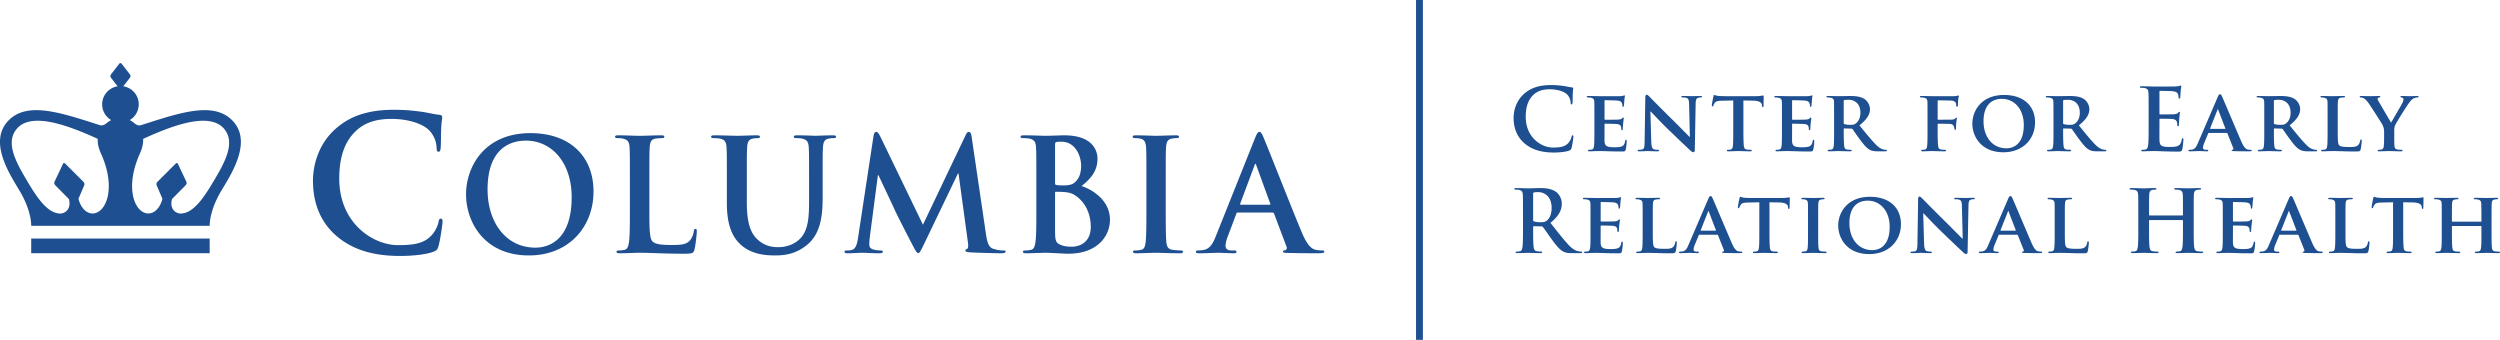 <svg xmlns="http://www.w3.org/2000/svg" id="Layer_1" version="1.1" viewBox="0 0 435.859 59.256" preserveAspectRatio="xMinYMax meet"><defs><style>.st0{fill:#1d4f91}</style></defs><path id="Columbia_Trademark" class="st0" d="M76.865 38.123c-.26 0-.326.13-.423.652-.13.583-.552 1.527-1.104 2.142-1.302 1.497-3.057 1.823-5.95 1.823-4.355 0-10.24-3.836-10.24-11.572 0-3.153.619-6.24 2.993-8.418 1.429-1.301 3.284-2.018 6.11-2.018 2.99 0 5.525.879 6.599 2.018a4.62 4.62 0 011.267 2.988c0 .456.066.717.325.717.293 0 .357-.261.39-.747.065-.65.033-2.439.099-3.512.063-1.138.162-1.529.162-1.787 0-.194-.131-.357-.488-.392-.976-.097-2.015-.39-3.251-.552-1.496-.194-2.699-.322-4.714-.322-4.843 0-7.931 1.299-10.27 3.442-3.122 2.86-3.807 6.696-3.807 8.908 0 3.153.849 6.794 4.034 9.588 2.959 2.569 6.698 3.542 11.15 3.542 2.08 0 4.55-.225 5.849-.748.553-.225.686-.387.846-.94.326-1.106.717-3.935.717-4.325 0-.258-.066-.487-.294-.487zM92.486 23.21c-8.16 0-11.233 6.011-11.233 10.663 0 4.812 3.154 10.66 10.96 10.66 6.908 0 11.26-4.923 11.26-11.15S99.257 23.21 92.486 23.21zm.87 19.965c-5.222 0-8.35-4.49-8.35-10.143 0-6.774 3.562-8.514 6.691-8.514 4.46 0 7.97 3.78 7.97 9.872 0 7.859-4.408 8.785-6.312 8.785zm51.835-19.582c-1.061 0-2.776.08-3.1.08-.028 0-1.741-.08-3.128-.08-.381 0-.57.054-.57.246 0 .188.162.244.46.244.3 0 .762.026.98.079.898.19 1.115.628 1.17 1.553.053.87.053 1.631.053 5.765v3.4c0 2.801-.081 5.25-1.578 6.743-1.086 1.087-2.555 1.47-3.751 1.47-.925 0-2.176-.11-3.4-1.118-1.331-1.085-2.122-2.745-2.122-6.688V31.48c0-4.134 0-4.896.054-5.765.056-.953.273-1.417 1.008-1.553.326-.053.49-.08.789-.08.27 0 .433-.055.433-.243 0-.192-.19-.246-.598-.246-.978 0-2.69.08-3.344.08-.818 0-2.53-.08-3.971-.08-.408 0-.598.054-.598.246 0 .188.164.244.46.244.382 0 .847.026 1.063.079.897.19 1.115.628 1.168 1.553.055.87.055 1.631.055 5.765v3.97c0 3.943 1.035 5.957 2.422 7.207 1.984 1.797 4.594 1.877 6.037 1.877 1.767 0 3.726-.3 5.657-1.957 2.284-1.96 2.584-5.167 2.584-8.187v-2.91c0-4.134 0-4.896.054-5.765.055-.953.27-1.417 1.006-1.553.327-.053.49-.08.789-.08.326 0 .49-.055.49-.243 0-.192-.192-.246-.572-.246zm60.633 20.073c-.408 0-1.005-.058-1.387-.11-.815-.11-1.005-.598-1.088-1.335-.11-1.168-.11-3.317-.11-5.955V31.48c0-4.134 0-4.896.054-5.765.056-.953.273-1.417 1.008-1.553.326-.053.542-.08.816-.08.272 0 .434-.055.434-.273 0-.162-.216-.216-.57-.216-1.034 0-2.64.08-3.318.08-.792 0-2.502-.08-3.538-.08-.433 0-.652.054-.652.216 0 .218.165.274.436.274.327 0 .68.026.98.109.598.137.869.598.925 1.523.054.87.054 1.631.054 5.765v4.786c0 2.638 0 4.787-.137 5.93-.081.788-.244 1.25-.788 1.36-.245.052-.573.11-.978.11-.327 0-.435.079-.435.215 0 .189.188.274.544.274 1.087 0 2.797-.085 3.425-.085.734 0 2.448.085 4.245.085.297 0 .516-.085.516-.274 0-.136-.137-.215-.436-.215zm-84.56-3.756c-.217 0-.27.165-.299.408-.054.518-.38 1.278-.705 1.633-.68.734-1.743.76-3.184.76-2.121 0-2.826-.19-3.29-.6-.572-.487-.572-2.362-.572-5.845V31.48c0-4.134 0-4.896.056-5.767.054-.95.27-1.415 1.005-1.55.326-.052.762-.079 1.06-.079.328 0 .491-.057.491-.245 0-.192-.191-.246-.572-.246-1.06 0-3.046.086-3.698.086-.734 0-2.45-.086-3.726-.086-.41 0-.598.054-.598.246 0 .188.162.245.461.245.353 0 .68.027.898.08.897.188 1.116.626 1.17 1.55.055.87.055 1.632.055 5.766v4.786c0 2.504 0 4.653-.137 5.793-.109.788-.245 1.387-.789 1.496-.245.053-.572.11-.978.11-.327 0-.436.08-.436.216 0 .189.191.274.545.274 1.086 0 2.801-.085 3.427-.085 2.203 0 3.996.165 7.913.165 1.414 0 1.55-.136 1.713-.735.218-.79.408-2.829.408-3.127 0-.328-.026-.463-.218-.463zm67.303-7.479c1.496-1.195 2.775-2.53 2.775-4.757 0-1.443-.871-4.08-5.794-4.08-.925 0-1.985.078-3.318.078-.544 0-2.257-.079-3.697-.079-.409 0-.601.054-.601.246 0 .188.164.244.463.244.38 0 .844.026 1.06.079.898.192 1.117.628 1.17 1.551.056.873.056 1.633.056 5.767v4.788c0 2.502 0 4.651-.137 5.791-.108.79-.245 1.387-.787 1.496a4.56 4.56 0 01-.982.11c-.325 0-.436.08-.436.216 0 .19.194.274.545.274 1.09 0 2.802-.083 3.428-.083.815 0 3.29.163 3.943.163 5.005 0 7.261-3.018 7.261-5.93 0-3.182-2.719-5.111-4.949-5.874zm-4.623-7.207c0-.3.054-.406.245-.462.27-.054.516-.054.895-.054 2.341 0 3.403 2.392 3.403 4.215 0 1.332-.409 2.313-1.116 2.883-.462.408-1.062.518-1.96.518-.623 0-1.032-.03-1.277-.083-.108-.027-.19-.081-.19-.3v-6.717zm2.936 17.787c-.625 0-1.25-.029-1.984-.326-.87-.353-.952-.816-.952-2.61V33.63c0-.136.054-.191.163-.191.408 0 .68 0 1.17.025 1.06.055 1.686.244 2.257.655 2.067 1.44 2.637 3.726 2.637 5.41 0 2.829-2.067 3.482-3.291 3.482zm-11.988.655c-.352 0-.898-.029-1.687-.275-.815-.244-1.087-1.033-1.333-2.747l-2.475-16.805c-.08-.572-.243-.845-.49-.845-.242 0-.407.217-.596.653l-7.4 15.53-7.422-15.338c-.354-.709-.517-.845-.735-.845-.217 0-.382.246-.462.708L149.6 41.435c-.137.923-.354 1.986-1.117 2.148-.405.083-.596.083-.814.083-.273 0-.436.051-.436.188 0 .245.218.3.49.3.87 0 2.176-.085 2.692-.085.49 0 1.714.086 2.856.086.408 0 .652-.056.652-.301 0-.137-.19-.188-.407-.188a5.26 5.26 0 01-1.144-.138c-.462-.107-.815-.353-.815-.871 0-.434.028-.788.083-1.277l1.413-10.823h.108c.952 2.036 2.585 5.465 2.83 6.035.325.762 2.476 4.925 3.126 6.173.436.818.71 1.361.952 1.361.246 0 .381-.245 1.007-1.523l5.93-12.348h.107l1.633 11.968c.109.759.027 1.113-.136 1.168-.19.08-.3.164-.3.3 0 .163.163.244.79.3 1.086.08 4.84.164 5.521.164.38 0 .706-.083.706-.301 0-.163-.19-.188-.435-.188zm55.636 0a5.95 5.95 0 01-1.142-.11c-.57-.135-1.36-.517-2.395-2.965-1.74-4.134-6.091-15.23-6.745-16.726-.269-.625-.433-.871-.677-.871-.272 0-.436.3-.764 1.089l-6.826 17.08c-.542 1.358-1.06 2.283-2.311 2.445-.216.03-.596.058-.843.058-.219 0-.327.051-.327.215 0 .218.165.274.517.274 1.415 0 2.912-.083 3.208-.083.846 0 2.015.083 2.885.083.3 0 .462-.056.462-.274 0-.164-.082-.215-.409-.215h-.407c-.844 0-1.089-.356-1.089-.846 0-.325.137-.978.41-1.658l1.469-3.89c.052-.162.108-.215.243-.215h6.066c.135 0 .217.053.271.188l2.177 5.766c.136.325-.054.572-.247.626-.27.029-.38.08-.38.244 0 .19.325.19.816.218 2.176.056 4.164.056 5.14.056 1.008 0 1.251-.056 1.251-.274 0-.19-.136-.215-.353-.215zm-9.193-7.97h-5.004c-.108 0-.136-.083-.108-.192l2.502-6.691c.027-.106.08-.244.162-.244s.107.138.138.244l2.448 6.72c.025.08 0 .163-.138.163zM5.442 44.144h31.115v-2.561H5.442v2.561zm19.173-22.331c-.373.118-.758.01-1.095-.26a6.797 6.797 0 00-.897-.624 3.18 3.18 0 00-1.13-5.883l1.171-1.51a.471.471 0 000-.544l-1.455-1.877a.255.255 0 00-.211-.108.265.265 0 00-.212.108l-1.451 1.877a.463.463 0 000 .544l1.168 1.511a3.186 3.186 0 00-2.692 3.147c0 1.163.628 2.181 1.565 2.735a6.757 6.757 0 00-.899.624c-.337.27-.721.378-1.095.26-6.627-2.12-12.48-4.16-15.804-.901-3.982 3.908.652 10.223 2.112 12.822 1.022 1.825 1.75 3.948 1.75 5.635h31.119c0-1.687.725-3.81 1.747-5.635 1.46-2.599 6.095-8.914 2.111-12.822-3.325-3.26-9.173-1.218-15.802.901zm-8.357 15.4c-1.203.081-2.197-1.03-2.578-2.555l.985-2.31a.578.578 0 00-.13-.661l-3.127-3.124c-.178-.177-.339-.185-.424 0l-1.48 3.123c-.113.267.01.476.168.653l2.336 2.36c.486 1.855-.771 2.528-1.482 2.528-2.477 0-4.458-3.367-6.481-6.855-1.99-3.43-2.69-5.937-1.19-7.83 2.503-3.16 9.077-.662 14.185 1.666-.047.734.125 1.583.578 2.59 2.698 6.01.878 10.265-1.36 10.414zm21.696-6.841c-2.025 3.488-4.006 6.855-6.483 6.855-.71 0-1.97-.673-1.482-2.528l2.336-2.36c.16-.177.28-.386.168-.653l-1.48-3.123c-.083-.185-.247-.177-.424 0l-3.126 3.124a.58.58 0 00-.133.66l.988 2.31c-.381 1.525-1.374 2.637-2.579 2.555-2.239-.149-4.056-4.405-1.36-10.414.453-1.007.624-1.856.577-2.59 5.109-2.328 11.683-4.827 14.186-1.666 1.5 1.893.8 4.4-1.188 7.83z"/><path id="_x32__Line_Vertical_Bar" class="st0" d="M246.877 0h1.196v59.256h-1.196z"/><path class="st0" d="M265.746 24.957c-1.47-1.29-1.86-2.97-1.86-4.425 0-1.02.315-2.79 1.755-4.11 1.08-.99 2.505-1.59 4.74-1.59.93 0 1.485.06 2.175.15.57.076 1.05.21 1.5.255.165.015.225.09.225.18 0 .12-.046.3-.075.825-.03.495-.016 1.32-.045 1.62-.015.225-.045.345-.18.345-.12 0-.15-.12-.15-.33a2.142 2.142 0 00-.585-1.38c-.495-.525-1.665-.93-3.045-.93-1.305 0-2.16.33-2.82.93-1.095 1.005-1.38 2.43-1.38 3.885 0 3.57 2.715 5.34 4.725 5.34 1.335 0 2.145-.15 2.745-.84.255-.285.45-.72.51-.99.044-.24.075-.3.195-.3.105 0 .135.105.135.225 0 .18-.18 1.485-.33 1.995-.075.255-.135.33-.39.435-.6.24-1.74.345-2.7.345-2.055 0-3.78-.45-5.145-1.635zM277.971 20.427c0-1.935 0-2.295-.015-2.7-.03-.435-.15-.57-.57-.69a2.444 2.444 0 00-.525-.045c-.135 0-.225-.045-.225-.135 0-.09.105-.12.3-.12.69 0 1.53.03 1.905.03.42 0 3.345.015 3.6 0 .24-.015.45-.06.555-.075.075-.015.15-.06.21-.06.075 0 .09.06.09.12 0 .09-.075.24-.105.825-.015.135-.045.69-.075.84-.015.06-.045.21-.15.21-.09 0-.105-.06-.105-.165 0-.09-.015-.315-.09-.465-.105-.225-.21-.405-.87-.465-.225-.03-1.8-.06-2.07-.06-.06 0-.09.045-.09.12v3.15c0 .075.015.135.09.135.3 0 2.01 0 2.31-.03.315-.03.51-.06.63-.195.105-.09.15-.165.21-.165s.105.06.105.135c0 .075-.03.285-.105.93-.03.255-.06.765-.06.855 0 .105-.015.285-.135.285-.09 0-.12-.045-.12-.105-.015-.135-.015-.3-.045-.465-.075-.255-.24-.45-.735-.495-.24-.03-1.74-.06-2.07-.06-.06 0-.075.06-.075.135v1.02c0 .435-.015 1.515 0 1.89.03.87.435 1.065 1.785 1.065.345 0 .9-.015 1.245-.165.33-.15.48-.42.57-.945.03-.135.06-.195.15-.195.105 0 .12.165.12.3 0 .285-.105 1.155-.18 1.41-.09.33-.21.33-.705.33-.99 0-1.785-.015-2.43-.045-.645-.015-1.14-.03-1.53-.03-.15 0-.435.015-.75.015-.315.015-.645.03-.915.03-.165 0-.255-.045-.255-.135 0-.06.045-.135.21-.135.195 0 .345-.015.465-.045.27-.06.345-.3.39-.675.06-.54.06-1.545.06-2.715v-2.25zM287.886 24.642c.03.99.195 1.29.45 1.38.225.075.48.09.69.09.15 0 .225.06.225.135 0 .105-.12.135-.3.135-.855 0-1.47-.045-1.71-.045-.12 0-.75.045-1.425.045-.18 0-.3-.015-.3-.135 0-.075.09-.135.21-.135.18 0 .42-.015.6-.06.345-.09.39-.435.405-1.545l.12-7.56c0-.255.09-.435.225-.435.165 0 .345.196.57.42.165.165 2.145 2.19 4.064 4.065.9.885 2.656 2.685 2.85 2.865h.06l-.135-5.67c-.014-.78-.134-1.005-.45-1.125-.195-.075-.51-.075-.69-.075-.164 0-.21-.06-.21-.135 0-.105.136-.12.33-.12.69 0 1.395.03 1.68.03.15 0 .646-.03 1.29-.03.18 0 .3.015.3.12 0 .075-.074.135-.225.135-.134 0-.24 0-.404.045-.36.105-.465.33-.48 1.05l-.15 8.04c0 .285-.105.405-.21.405-.225 0-.406-.135-.54-.27-.826-.765-2.475-2.34-3.855-3.675-1.44-1.38-2.835-2.925-3.09-3.15h-.045l.15 5.205zM302.18 17.517l-1.965.045c-.764.015-1.08.105-1.275.39-.134.18-.194.345-.224.435-.03.105-.06.165-.15.165s-.12-.075-.12-.21c0-.21.255-1.44.285-1.545.03-.165.075-.24.15-.24.105 0 .24.105.57.15.39.045.884.06 1.32.06h5.355c.42 0 .704-.03.9-.06.21-.03.314-.06.36-.06.09 0 .104.075.104.27 0 .27-.03 1.215-.03 1.545-.015.135-.045.21-.12.21-.105 0-.135-.06-.15-.255l-.015-.135c-.03-.33-.375-.72-1.56-.735l-1.665-.03v5.16c0 1.17.015 2.175.075 2.73.045.36.12.6.51.66.18.03.48.045.675.045.15 0 .21.075.21.135 0 .09-.105.135-.254.135-.87 0-1.755-.045-2.13-.045-.3 0-1.2.045-1.725.045-.165 0-.255-.045-.255-.135 0-.06.045-.135.21-.135.194 0 .36-.015.465-.045.27-.06.345-.3.39-.675.06-.54.06-1.545.06-2.715v-5.16zM310.67 20.427c0-1.935 0-2.295-.014-2.7-.03-.435-.15-.57-.57-.69a2.444 2.444 0 00-.525-.045c-.135 0-.225-.045-.225-.135 0-.09.105-.12.3-.12.69 0 1.53.03 1.905.03.42 0 3.344.015 3.6 0 .24-.015.45-.06.554-.075.076-.015.15-.06.21-.06.076 0 .09.06.09.12 0 .09-.075.24-.104.825-.015.135-.046.69-.076.84-.015.06-.044.21-.15.21-.09 0-.104-.06-.104-.165 0-.09-.016-.315-.09-.465-.106-.225-.21-.405-.87-.465-.225-.03-1.8-.06-2.07-.06-.06 0-.09.045-.09.12v3.15c0 .075.015.135.09.135.3 0 2.01 0 2.31-.03.314-.03.51-.06.63-.195.105-.09.15-.165.21-.165s.105.06.105.135c0 .075-.03.285-.105.93-.03.255-.06.765-.06.855 0 .105-.015.285-.136.285-.09 0-.12-.045-.12-.105-.014-.135-.014-.3-.045-.465-.074-.255-.24-.45-.735-.495-.24-.03-1.74-.06-2.07-.06-.06 0-.075.06-.075.135v1.02c0 .435-.014 1.515 0 1.89.03.87.436 1.065 1.786 1.065.344 0 .9-.015 1.244-.165.33-.15.48-.42.57-.945.03-.135.06-.195.15-.195.105 0 .12.165.12.3 0 .285-.104 1.155-.18 1.41-.09.33-.21.33-.705.33-.99 0-1.784-.015-2.43-.045-.644-.015-1.14-.03-1.53-.03-.15 0-.434.015-.75.015-.314.015-.644.03-.914.03-.165 0-.255-.045-.255-.135 0-.06.045-.135.21-.135.195 0 .345-.015.465-.045.27-.06.344-.3.39-.675.06-.54.06-1.545.06-2.715v-2.25zM319.76 20.427c0-1.935 0-2.295-.014-2.7-.03-.435-.15-.57-.57-.69a2.444 2.444 0 00-.526-.045c-.134 0-.224-.045-.224-.135 0-.09.105-.12.3-.12.69 0 1.53.03 1.8.03.45 0 1.65-.03 2.055-.03.84 0 1.8.075 2.504.54.375.255.93.9.93 1.755 0 .945-.54 1.785-1.83 2.82 1.17 1.44 2.1 2.595 2.895 3.39.735.735 1.2.795 1.41.84.135.03.21.03.315.03s.165.075.165.135c0 .105-.09.135-.255.135h-1.26c-.735 0-1.095-.075-1.44-.255-.57-.285-1.065-.885-1.8-1.875-.525-.69-1.08-1.545-1.245-1.74-.074-.075-.15-.09-.24-.09l-1.185-.03c-.06 0-.105.03-.105.105v.18c0 1.185.016 2.175.076 2.715.045.375.105.615.51.675.194.03.48.045.644.045.105 0 .165.075.165.135 0 .09-.104.135-.27.135-.765 0-1.86-.045-2.055-.045-.255 0-1.094.045-1.62.045-.164 0-.254-.045-.254-.135 0-.06.045-.135.21-.135.195 0 .344-.015.465-.045.27-.06.344-.3.39-.675.06-.54.06-1.545.06-2.715v-2.25zm1.68.99c0 .135.03.18.12.225.285.09.675.12 1.005.12.525 0 .706-.045.93-.21.405-.285.855-.84.855-1.89 0-1.8-1.23-2.265-2.01-2.265-.33 0-.645.015-.78.045-.09.03-.12.075-.12.18v3.795zM337.82 22.722c0 1.23.015 2.13.075 2.67.045.375.135.615.525.675.18.03.465.045.645.045.165 0 .225.075.225.135 0 .09-.09.135-.285.135-.84 0-1.77-.045-2.115-.045-.345 0-1.185.045-1.68.045-.18 0-.27-.03-.27-.135 0-.06.045-.135.195-.135.195 0 .345-.015.465-.045.27-.06.345-.3.39-.675.06-.54.06-1.485.06-2.715v-2.25c0-1.935 0-2.295-.015-2.7-.03-.435-.15-.585-.57-.69a2.444 2.444 0 00-.525-.045c-.12 0-.225-.045-.225-.135 0-.09.105-.12.315-.12.675 0 1.515.03 1.89.03.51 0 3.435.015 3.75 0 .24-.015.405-.03.54-.06.075-.015.135-.075.21-.075.045 0 .09.06.09.12 0 .09-.06.24-.105.57-.015.135-.045.885-.06 1.035-.015.105-.045.255-.135.255-.09 0-.165-.06-.165-.21 0-.105.015-.3-.075-.48s-.345-.375-.84-.39l-2.19-.045c-.075 0-.12.03-.12.18v3.09c0 .075.015.12.09.12l1.845-.015c.225 0 .405 0 .6-.015.24-.015.435-.06.555-.225.075-.075.105-.135.18-.135.045 0 .075.045.075.12s-.06.42-.105.825c-.03.255-.045.84-.045.93 0 .105-.015.285-.15.285-.075 0-.12-.09-.12-.18s-.03-.24-.09-.39c-.06-.18-.225-.435-.63-.465-.33-.03-1.89-.045-2.115-.045-.06 0-.09.015-.09.105v1.05zM343.865 21.552c0-2.175 1.53-4.995 5.535-4.995 3.33 0 5.4 1.845 5.4 4.77s-2.13 5.22-5.535 5.22c-3.84 0-5.4-2.73-5.4-4.995zm8.97.24c0-2.82-1.695-4.56-3.825-4.56-1.47 0-3.195.78-3.195 3.93 0 2.625 1.5 4.695 3.99 4.695.93 0 3.03-.435 3.03-4.065zM358.01 20.427c0-1.935 0-2.295-.015-2.7-.03-.435-.15-.57-.57-.69a2.444 2.444 0 00-.525-.045c-.135 0-.225-.045-.225-.135 0-.09.105-.12.3-.12.69 0 1.53.03 1.8.03.45 0 1.65-.03 2.055-.03.84 0 1.8.075 2.505.54.375.255.93.9.93 1.755 0 .945-.54 1.785-1.83 2.82 1.17 1.44 2.1 2.595 2.895 3.39.734.735 1.2.795 1.41.84.135.03.21.03.315.03s.165.075.165.135c0 .105-.09.135-.255.135h-1.26c-.735 0-1.095-.075-1.44-.255-.57-.285-1.065-.885-1.8-1.875-.525-.69-1.08-1.545-1.245-1.74-.075-.075-.15-.09-.24-.09l-1.185-.03c-.06 0-.105.03-.105.105v.18c0 1.185.015 2.175.075 2.715.045.375.105.615.51.675.195.03.48.045.645.045.105 0 .165.075.165.135 0 .09-.105.135-.27.135-.765 0-1.86-.045-2.055-.045-.255 0-1.095.045-1.62.045-.165 0-.255-.045-.255-.135 0-.06.045-.135.21-.135.195 0 .345-.015.465-.045.27-.06.345-.3.39-.675.06-.54.06-1.545.06-2.715v-2.25zm1.68.99c0 .135.03.18.12.225.285.09.675.12 1.005.12.525 0 .705-.045.93-.21.405-.285.855-.84.855-1.89 0-1.8-1.23-2.265-2.01-2.265-.33 0-.645.015-.78.045-.09.03-.12.075-.12.18v3.795zM374.6 19.392c0-2.28 0-2.7-.03-3.18-.03-.51-.15-.75-.645-.855a3.066 3.066 0 00-.586-.045c-.164 0-.254-.03-.254-.135s.104-.135.33-.135c.405 0 .84.016 1.214.016.39.014.736.03.946.03.48 0 3.465 0 3.75-.016.284-.03.524-.06.644-.09.075-.015.165-.06.24-.06.075 0 .09.06.09.136 0 .105-.075.284-.12.974-.014.15-.045.81-.074.99-.016.075-.046.165-.15.165s-.136-.075-.136-.21c0-.105-.015-.36-.09-.54-.104-.27-.255-.45-1.004-.54-.256-.03-1.83-.06-2.13-.06-.075 0-.106.045-.106.15v3.795c0 .105.015.165.105.165.33 0 2.055 0 2.4-.03.36-.03.586-.075.72-.225.105-.12.165-.195.24-.195.06 0 .105.03.105.12s-.06.33-.12 1.095c-.015.3-.06.9-.06 1.005 0 .12 0 .285-.135.285-.105 0-.135-.06-.135-.135-.015-.15-.015-.345-.06-.54-.075-.3-.285-.525-.84-.585-.285-.03-1.77-.045-2.13-.045-.075 0-.09.06-.09.15v1.185c0 .51-.014 1.89 0 2.325.03 1.035.27 1.26 1.8 1.26.39 0 1.02 0 1.41-.18.39-.18.57-.495.676-1.11.03-.165.06-.225.165-.225.12 0 .12.12.12.27 0 .345-.12 1.365-.196 1.665-.105.39-.24.39-.81.39-1.125 0-1.95-.03-2.594-.045a33.32 33.32 0 00-1.56-.045c-.165 0-.496 0-.855.015-.346 0-.735.03-1.036.03-.194 0-.3-.045-.3-.15 0-.075.06-.12.24-.12.225 0 .406-.03.54-.06.3-.06.375-.39.435-.825.076-.63.076-1.815.076-3.195v-2.64zM385.1 23.172c-.076 0-.09.015-.12.09l-.706 1.71c-.134.315-.194.63-.194.78 0 .225.12.36.525.36h.194c.165 0 .196.06.196.135 0 .105-.076.135-.21.135-.435 0-1.05-.045-1.47-.045-.135 0-.84.045-1.53.045-.165 0-.24-.03-.24-.135 0-.075.045-.135.15-.135.12 0 .27-.015.39-.015.6-.09.825-.48 1.095-1.125l3.45-8.025c.15-.36.254-.51.39-.51.194 0 .254.12.39.405.315.705 2.52 5.925 3.36 7.86.51 1.155.884 1.32 1.124 1.365.195.03.345.045.495.045.12 0 .18.045.18.135 0 .105-.075.135-.57.135-.465 0-1.425 0-2.535-.03-.24-.015-.39-.015-.39-.105 0-.075.03-.12.165-.135.09-.015.18-.135.12-.285l-1.02-2.565c-.03-.075-.075-.09-.134-.09H385.1zm2.82-.705c.06 0 .075-.03.06-.075l-1.246-3.24c-.015-.045-.03-.12-.06-.12-.045 0-.06.075-.074.12l-1.275 3.225c-.03.06 0 .09.045.09h2.55zM394.76 20.427c0-1.935 0-2.295-.016-2.7-.03-.435-.15-.57-.57-.69a2.444 2.444 0 00-.525-.045c-.135 0-.225-.045-.225-.135 0-.09.105-.12.3-.12.69 0 1.53.03 1.8.03.45 0 1.65-.03 2.055-.03.84 0 1.8.075 2.505.54.375.255.93.9.93 1.755 0 .945-.54 1.785-1.83 2.82 1.17 1.44 2.1 2.595 2.895 3.39.735.735 1.2.795 1.41.84.135.03.21.03.315.03s.165.075.165.135c0 .105-.09.135-.255.135h-1.26c-.735 0-1.095-.075-1.44-.255-.57-.285-1.065-.885-1.8-1.875-.525-.69-1.08-1.545-1.245-1.74-.075-.075-.15-.09-.24-.09l-1.185-.03c-.06 0-.105.03-.105.105v.18c0 1.185.015 2.175.075 2.715.045.375.105.615.51.675.195.03.48.045.645.045.105 0 .165.075.165.135 0 .09-.105.135-.27.135-.765 0-1.86-.045-2.055-.045-.255 0-1.095.045-1.62.045-.165 0-.255-.045-.255-.135 0-.06.045-.135.21-.135.195 0 .345-.015.465-.045.27-.06.345-.3.39-.675.06-.54.06-1.545.06-2.715v-2.25zm1.679.99c0 .135.03.18.12.225.285.09.675.12 1.005.12.525 0 .705-.045.93-.21.405-.285.855-.84.855-1.89 0-1.8-1.23-2.265-2.01-2.265-.33 0-.645.015-.78.045-.09.03-.12.075-.12.18v3.795zM407.569 22.677c0 1.635 0 2.445.285 2.685.225.195.735.27 1.755.27.705 0 1.215-.015 1.545-.36.165-.165.3-.525.33-.765.015-.12.045-.195.15-.195.09 0 .12.135.12.285 0 .15-.09 1.095-.195 1.47-.09.285-.15.345-.84.345-.945 0-1.71-.015-2.37-.045-.66-.015-1.215-.03-1.755-.03-.15 0-.435.015-.75.015-.315.015-.645.03-.915.03-.165 0-.255-.045-.255-.135 0-.06.045-.135.21-.135.195 0 .345-.015.465-.045.27-.06.345-.3.39-.675.06-.54.06-1.545.06-2.715v-2.25c0-1.935 0-2.295-.015-2.7-.03-.435-.15-.57-.57-.69a1.767 1.767 0 00-.435-.045c-.15 0-.225-.045-.225-.135 0-.09.09-.12.285-.12.615 0 1.455.03 1.815.03.315 0 1.395-.03 1.905-.03.195 0 .285.03.285.12s-.075.135-.24.135c-.15 0-.36.015-.51.045-.36.06-.465.24-.495.69-.03.405-.03.765-.03 2.7v2.25zM415.654 23.067c0-.69-.12-.96-.3-1.335-.09-.195-1.89-3-2.355-3.675-.33-.465-.6-.765-.855-.9-.165-.09-.39-.165-.555-.165-.105 0-.195-.045-.195-.135 0-.09.09-.12.255-.12.225 0 1.215.03 1.65.03.285 0 .9-.03 1.5-.03.12 0 .195.03.195.12 0 .105-.09.105-.3.165-.105.03-.18.09-.18.195s.06.255.165.435c.24.39 1.965 3.375 2.19 3.735.165-.3 1.77-3.03 1.965-3.42.135-.285.195-.51.195-.675 0-.12-.06-.24-.285-.285-.12-.03-.24-.045-.24-.15 0-.09.075-.12.225-.12.435 0 .9.03 1.29.03.285 0 1.154-.03 1.41-.03.15 0 .24.03.24.105 0 .09-.105.15-.255.15-.136 0-.375.06-.57.15-.285.135-.405.255-.69.6-.435.51-2.325 3.54-2.566 4.08-.194.465-.164.855-.164 1.275v1.02c0 .21 0 .735.03 1.275.03.375.15.615.54.675.195.03.48.045.66.045.15 0 .224.075.224.135 0 .09-.105.135-.284.135-.825 0-1.71-.045-2.07-.045-.33 0-1.215.045-1.71.045-.18 0-.285-.03-.285-.135 0-.06.06-.135.21-.135.18 0 .345-.015.465-.045.27-.06.375-.3.405-.675.045-.54.045-1.065.045-1.275v-1.05zM265.521 37.142c0-2.28 0-2.7-.03-3.18-.03-.51-.15-.75-.645-.855a3.064 3.064 0 00-.585-.045c-.165 0-.255-.03-.255-.135 0-.105.105-.135.33-.135.795 0 1.74.045 2.055.045.51 0 1.65-.045 2.115-.045.945 0 1.95.09 2.76.645.42.285 1.02 1.05 1.02 2.055 0 1.11-.465 2.13-1.98 3.36 1.335 1.68 2.37 3.015 3.255 3.944.84.87 1.455.976 1.68 1.02.165.03.3.046.42.046s.18.045.18.12c0 .12-.106.15-.285.15h-1.426c-.84 0-1.214-.075-1.604-.286-.645-.345-1.215-1.05-2.055-2.204-.6-.825-1.29-1.846-1.485-2.07-.075-.09-.165-.105-.27-.105l-1.305-.03c-.075 0-.12.03-.12.12v.21c0 1.395 0 2.58.075 3.21.045.435.135.765.585.824.225.03.555.06.735.06.12 0 .18.046.18.12 0 .105-.105.15-.3.15-.87 0-1.98-.045-2.205-.045-.285 0-1.23.045-1.83.045-.195 0-.3-.045-.3-.15 0-.074.06-.12.24-.12.225 0 .405-.03.54-.06.3-.06.375-.39.435-.824.075-.63.075-1.815.075-3.195v-2.64zm1.77 1.185c0 .165.03.225.135.27.315.105.765.15 1.14.15.6 0 .795-.06 1.065-.255.45-.33.885-1.02.885-2.25 0-2.13-1.41-2.744-2.295-2.744-.375 0-.645.014-.795.06-.105.03-.135.089-.135.21v4.559zM277.295 38.177c0-1.935 0-2.295-.014-2.7-.03-.435-.15-.57-.57-.69a2.476 2.476 0 00-.525-.045c-.135 0-.225-.045-.225-.135s.105-.12.3-.12c.69 0 1.53.03 1.905.03.42 0 3.344.015 3.6 0 .24-.015.45-.06.554-.075.076-.015.15-.06.21-.06.076 0 .09.06.09.12 0 .09-.075.24-.104.825-.015.135-.046.69-.076.84-.015.06-.044.21-.15.21-.09 0-.104-.06-.104-.165 0-.09-.016-.315-.09-.465-.106-.225-.21-.405-.87-.465-.225-.03-1.8-.06-2.07-.06-.06 0-.09.045-.09.12v3.15c0 .075.015.134.09.134.3 0 2.01 0 2.31-.029.314-.03.51-.06.63-.195.105-.09.15-.165.21-.165s.105.06.105.135c0 .075-.03.285-.105.93-.03.255-.06.765-.06.855 0 .105-.015.285-.136.285-.09 0-.12-.045-.12-.106-.014-.134-.014-.3-.045-.464-.074-.255-.24-.45-.735-.496-.24-.029-1.74-.06-2.07-.06-.06 0-.075.06-.075.136v1.02c0 .435-.014 1.515 0 1.89.03.87.436 1.064 1.786 1.064.344 0 .9-.014 1.244-.165.33-.15.48-.42.57-.944.03-.135.06-.195.15-.195.105 0 .12.165.12.3 0 .285-.104 1.155-.18 1.41-.09.33-.21.33-.705.33-.99 0-1.784-.015-2.43-.045-.644-.015-1.14-.03-1.53-.03-.15 0-.434.015-.75.015-.314.015-.644.03-.914.03-.165 0-.255-.046-.255-.135 0-.06.045-.135.21-.135.195 0 .345-.016.465-.045.27-.06.344-.3.39-.675.06-.54.06-1.545.06-2.715v-2.25zM288.156 40.427c0 1.635 0 2.445.285 2.685.225.195.735.27 1.755.27.705 0 1.215-.015 1.545-.36.165-.165.3-.525.33-.766.015-.119.045-.194.15-.194.09 0 .12.135.12.285 0 .15-.09 1.095-.195 1.47-.09.285-.15.345-.84.345-.945 0-1.71-.015-2.37-.045-.66-.015-1.215-.03-1.755-.03-.15 0-.435.015-.75.015-.315.015-.645.03-.915.03-.165 0-.255-.046-.255-.135 0-.06.045-.135.21-.135.195 0 .345-.016.465-.045.27-.06.345-.3.39-.675.06-.54.06-1.545.06-2.715v-2.25c0-1.935 0-2.295-.015-2.7-.03-.435-.15-.57-.57-.69a1.791 1.791 0 00-.435-.045c-.15 0-.225-.045-.225-.135s.09-.12.285-.12c.615 0 1.455.03 1.815.03.315 0 1.395-.03 1.905-.03.195 0 .285.03.285.12s-.075.135-.24.135c-.15 0-.36.015-.51.045-.36.06-.465.24-.495.69-.03.405-.03.765-.03 2.7v2.25zM296.286 40.921c-.076 0-.09.016-.12.091l-.706 1.71c-.134.315-.194.63-.194.78 0 .225.12.36.525.36h.194c.165 0 .196.06.196.135 0 .105-.075.134-.21.134-.435 0-1.05-.045-1.47-.045-.135 0-.84.045-1.53.045-.165 0-.24-.029-.24-.134 0-.076.045-.135.15-.135.12 0 .27-.016.39-.016.6-.09.825-.48 1.095-1.124l3.45-8.025c.15-.36.254-.51.39-.51.194 0 .254.12.39.405.315.705 2.52 5.925 3.36 7.86.51 1.155.884 1.32 1.124 1.365.195.03.345.045.495.045.12 0 .18.045.18.135 0 .105-.075.134-.57.134-.465 0-1.425 0-2.535-.029-.24-.016-.39-.016-.39-.105 0-.076.03-.12.165-.135.09-.016.18-.135.12-.285l-1.02-2.565c-.03-.075-.075-.09-.134-.09h-3.105zm2.82-.704c.06 0 .075-.03.06-.075l-1.246-3.24c-.015-.045-.03-.12-.06-.12-.045 0-.06.075-.074.12l-1.275 3.224c-.03.061 0 .091.045.091h2.55zM306.726 35.267l-1.966.045c-.764.015-1.08.105-1.275.39a1.5 1.5 0 00-.224.435c-.03.105-.06.165-.15.165s-.12-.075-.12-.21c0-.21.255-1.44.284-1.545.03-.165.076-.24.15-.24.106 0 .24.105.57.15.39.045.885.06 1.32.06h5.355c.42 0 .705-.03.9-.06.21-.03.315-.06.36-.06.09 0 .105.075.105.27 0 .27-.03 1.215-.03 1.545-.015.135-.045.21-.12.21-.105 0-.135-.06-.15-.256l-.015-.134c-.03-.33-.375-.72-1.56-.735l-1.665-.03v5.16c0 1.17.015 2.175.075 2.73.045.36.12.6.51.66.18.03.48.045.675.045.15 0 .21.075.21.135 0 .09-.105.134-.255.134-.87 0-1.754-.045-2.13-.045-.3 0-1.2.045-1.724.045-.166 0-.255-.045-.255-.134 0-.06.045-.135.21-.135.194 0 .36-.016.464-.045.27-.06.346-.3.39-.675.06-.54.06-1.545.06-2.715v-5.16zM315.215 38.177c0-1.935 0-2.295-.014-2.7-.03-.435-.165-.585-.45-.675a1.687 1.687 0 00-.48-.06c-.135 0-.21-.03-.21-.15 0-.075.105-.105.315-.105.495 0 1.395.03 1.77.03.33 0 1.185-.03 1.694-.03.165 0 .27.03.27.105 0 .12-.074.15-.21.15-.134 0-.24.015-.39.045-.36.06-.465.24-.494.69-.03.405-.03.765-.03 2.7v2.25c0 1.23 0 2.25.06 2.79.044.345.135.54.524.6.18.03.48.045.676.045.15 0 .21.075.21.135 0 .09-.105.134-.255.134-.87 0-1.77-.045-2.13-.045-.3 0-1.2.045-1.725.045-.165 0-.255-.045-.255-.134 0-.06.045-.135.21-.135.195 0 .345-.016.465-.045.27-.06.344-.24.39-.615.06-.526.06-1.545.06-2.775v-2.25zM320.481 39.302c0-2.176 1.53-4.995 5.535-4.995 3.33 0 5.4 1.845 5.4 4.77s-2.13 5.22-5.536 5.22c-3.84 0-5.399-2.73-5.399-4.995zm8.97.24c0-2.82-1.696-4.56-3.825-4.56-1.47 0-3.195.78-3.195 3.93 0 2.625 1.5 4.695 3.99 4.695.93 0 3.03-.436 3.03-4.066zM335.45 42.392c.03.99.195 1.29.45 1.38.225.074.48.09.69.09.15 0 .225.06.225.135 0 .105-.12.134-.3.134-.855 0-1.47-.045-1.71-.045-.12 0-.75.045-1.425.045-.18 0-.3-.014-.3-.134 0-.076.09-.135.21-.135.18 0 .42-.016.6-.06.345-.09.39-.435.405-1.546l.12-7.56c0-.254.09-.434.225-.434.165 0 .345.196.57.42.165.165 2.145 2.19 4.065 4.065.9.885 2.655 2.685 2.85 2.865h.06l-.135-5.67c-.015-.78-.135-1.005-.45-1.125-.195-.075-.51-.075-.69-.075-.165 0-.21-.06-.21-.135 0-.105.135-.12.33-.12.69 0 1.395.03 1.68.03.15 0 .645-.03 1.29-.03.18 0 .3.015.3.12 0 .075-.075.135-.225.135-.135 0-.24 0-.405.045-.36.105-.465.33-.48 1.05l-.15 8.04c0 .285-.105.405-.21.405-.225 0-.405-.135-.54-.27-.825-.765-2.475-2.34-3.855-3.676-1.44-1.38-2.835-2.924-3.09-3.149h-.045l.15 5.205zM348.56 40.921c-.075 0-.09.016-.12.091l-.705 1.71c-.135.315-.195.63-.195.78 0 .225.12.36.525.36h.195c.165 0 .195.06.195.135 0 .105-.075.134-.21.134-.435 0-1.05-.045-1.47-.045-.135 0-.84.045-1.53.045-.165 0-.24-.029-.24-.134 0-.076.045-.135.15-.135.12 0 .27-.016.39-.016.6-.09.825-.48 1.095-1.124l3.45-8.025c.15-.36.255-.51.39-.51.195 0 .255.12.39.405.315.705 2.52 5.925 3.36 7.86.51 1.155.885 1.32 1.125 1.365.195.03.345.045.495.045.12 0 .18.045.18.135 0 .105-.075.134-.57.134-.465 0-1.425 0-2.535-.029-.24-.016-.39-.016-.39-.105 0-.076.03-.12.165-.135.09-.016.18-.135.12-.285l-1.02-2.565c-.03-.075-.075-.09-.135-.09h-3.105zm2.82-.704c.06 0 .075-.03.06-.075l-1.245-3.24c-.015-.045-.03-.12-.06-.12-.045 0-.06.075-.075.12l-1.275 3.224c-.03.061 0 .091.045.091h2.55zM359.99 40.427c0 1.635 0 2.445.285 2.685.225.195.735.27 1.755.27.705 0 1.215-.015 1.545-.36.165-.165.3-.525.33-.766.015-.119.045-.194.15-.194.09 0 .12.135.12.285 0 .15-.09 1.095-.195 1.47-.09.285-.15.345-.84.345-.945 0-1.71-.015-2.37-.045-.66-.015-1.215-.03-1.755-.03-.15 0-.435.015-.75.015-.315.015-.645.03-.915.03-.165 0-.255-.046-.255-.135 0-.06.045-.135.21-.135.195 0 .345-.016.465-.045.27-.06.345-.3.39-.675.06-.54.06-1.545.06-2.715v-2.25c0-1.935 0-2.295-.015-2.7-.03-.435-.15-.57-.57-.69a1.791 1.791 0 00-.435-.045c-.15 0-.225-.045-.225-.135s.09-.12.285-.12c.615 0 1.455.03 1.815.03.315 0 1.395-.03 1.905-.03.195 0 .285.03.285.12s-.075.135-.24.135c-.15 0-.36.015-.51.045-.36.06-.465.24-.495.69-.03.405-.03.765-.03 2.7v2.25zM380.495 37.562c.045 0 .09-.03.09-.105v-.315c0-2.28 0-2.7-.03-3.18-.03-.51-.15-.75-.645-.855a3.064 3.064 0 00-.585-.045c-.165 0-.256-.03-.256-.135 0-.105.105-.135.315-.135.81 0 1.755.045 2.16.045.36 0 1.305-.045 1.89-.045.21 0 .316.03.316.135 0 .105-.09.135-.27.135-.12 0-.256.015-.436.045-.405.075-.524.33-.555.855-.03.48-.03.9-.03 3.18v2.64c0 1.38 0 2.565.075 3.21.046.42.135.75.585.81.21.03.54.06.765.06.165 0 .24.045.24.12 0 .104-.12.15-.3.15-.975 0-1.92-.046-2.34-.046-.345 0-1.29.045-1.875.045-.21 0-.315-.045-.315-.15 0-.074.06-.12.24-.12.225 0 .405-.03.54-.06.3-.06.375-.39.435-.824.076-.63.076-1.815.076-3.195v-1.32c0-.06-.045-.09-.09-.09h-5.73c-.045 0-.09.015-.09.09v1.32c0 1.38 0 2.565.075 3.21.044.42.135.75.585.81.21.03.54.06.765.06.165 0 .24.045.24.12 0 .104-.12.15-.3.15-.976 0-1.92-.046-2.34-.046-.345 0-1.29.045-1.89.045-.195 0-.3-.045-.3-.15 0-.074.06-.12.24-.12.225 0 .405-.03.54-.06.3-.06.375-.39.435-.824.075-.63.075-1.815.075-3.195v-2.64c0-2.28 0-2.7-.03-3.18-.03-.51-.15-.75-.645-.855a3.066 3.066 0 00-.585-.045c-.165 0-.255-.03-.255-.135 0-.105.105-.135.315-.135.81 0 1.755.045 2.16.045.36 0 1.304-.045 1.89-.045.21 0 .315.03.315.135 0 .105-.09.135-.27.135-.12 0-.256.015-.435.045-.405.075-.525.33-.555.855-.03.48-.03.9-.03 3.18v.315c0 .075.045.105.09.105h5.73zM387.53 38.177c0-1.935 0-2.295-.015-2.7-.03-.435-.15-.57-.57-.69a2.476 2.476 0 00-.526-.045c-.134 0-.224-.045-.224-.135s.105-.12.3-.12c.69 0 1.53.03 1.904.03.42 0 3.345.015 3.6 0 .24-.015.45-.06.555-.075.075-.015.15-.06.21-.06.075 0 .09.06.09.12 0 .09-.075.24-.104.825-.016.135-.046.69-.076.84-.015.06-.045.21-.15.21-.09 0-.105-.06-.105-.165 0-.09-.015-.315-.09-.465-.105-.225-.21-.405-.87-.465-.225-.03-1.8-.06-2.07-.06-.06 0-.09.045-.09.12v3.15c0 .075.015.134.09.134.3 0 2.01 0 2.31-.029.315-.03.51-.06.63-.195.106-.09.15-.165.21-.165s.106.06.106.135c0 .075-.03.285-.105.93-.03.255-.06.765-.06.855 0 .105-.016.285-.136.285-.09 0-.12-.045-.12-.106-.014-.134-.014-.3-.045-.464-.074-.255-.24-.45-.735-.496-.24-.029-1.74-.06-2.07-.06-.06 0-.075.06-.075.136v1.02c0 .435-.014 1.515 0 1.89.03.87.435 1.064 1.786 1.064.344 0 .9-.014 1.245-.165.33-.15.48-.42.57-.944.03-.135.06-.195.15-.195.104 0 .12.165.12.3 0 .285-.106 1.155-.18 1.41-.09.33-.21.33-.706.33-.99 0-1.784-.015-2.43-.045-.644-.015-1.14-.03-1.53-.03-.15 0-.434.015-.75.015-.314.015-.644.03-.914.03-.165 0-.255-.046-.255-.135 0-.06.045-.135.21-.135.195 0 .345-.016.465-.045.27-.06.344-.3.39-.675.06-.54.06-1.545.06-2.715v-2.25zM397.49 40.921c-.076 0-.091.016-.12.091l-.706 1.71c-.135.315-.195.63-.195.78 0 .225.12.36.525.36h.195c.165 0 .195.06.195.135 0 .105-.075.134-.21.134-.435 0-1.05-.045-1.47-.045-.135 0-.84.045-1.53.045-.165 0-.24-.029-.24-.134 0-.076.046-.135.15-.135.12 0 .27-.016.39-.016.6-.09.825-.48 1.095-1.124l3.45-8.025c.15-.36.255-.51.39-.51.195 0 .255.12.39.405.315.705 2.52 5.925 3.36 7.86.51 1.155.885 1.32 1.125 1.365.195.03.345.045.495.045.12 0 .18.045.18.135 0 .105-.075.134-.57.134-.465 0-1.425 0-2.535-.029-.24-.016-.39-.016-.39-.105 0-.076.03-.12.165-.135.09-.016.18-.135.12-.285l-1.02-2.565c-.03-.075-.075-.09-.135-.09h-3.105zm2.82-.704c.06 0 .074-.03.06-.075l-1.246-3.24c-.015-.045-.03-.12-.06-.12-.045 0-.06.075-.075.12l-1.275 3.224c-.03.061 0 .091.045.091h2.55zM408.919 40.427c0 1.635 0 2.445.285 2.685.225.195.735.27 1.755.27.705 0 1.215-.015 1.545-.36.165-.165.3-.525.33-.766.015-.119.045-.194.15-.194.09 0 .12.135.12.285 0 .15-.09 1.095-.195 1.47-.09.285-.15.345-.84.345-.945 0-1.71-.015-2.37-.045-.66-.015-1.215-.03-1.755-.03-.15 0-.435.015-.75.015-.315.015-.645.03-.915.03-.165 0-.255-.046-.255-.135 0-.06.045-.135.21-.135.195 0 .345-.016.465-.045.27-.06.345-.3.39-.675.06-.54.06-1.545.06-2.715v-2.25c0-1.935 0-2.295-.015-2.7-.03-.435-.15-.57-.57-.69a1.791 1.791 0 00-.435-.045c-.15 0-.225-.045-.225-.135s.09-.12.285-.12c.615 0 1.455.03 1.815.03.315 0 1.395-.03 1.905-.03.195 0 .285.03.285.12s-.075.135-.24.135c-.15 0-.36.015-.51.045-.36.06-.465.24-.495.69-.03.405-.03.765-.03 2.7v2.25zM417.214 35.267l-1.965.045c-.765.015-1.08.105-1.275.39a1.5 1.5 0 00-.224.435c-.03.105-.06.165-.15.165s-.12-.075-.12-.21c0-.21.254-1.44.284-1.545.03-.165.075-.24.15-.24.105 0 .24.105.57.15.39.045.885.06 1.32.06h5.355c.42 0 .705-.03.9-.06.21-.03.315-.06.36-.06.09 0 .105.075.105.27 0 .27-.03 1.215-.03 1.545-.015.135-.045.21-.12.21-.105 0-.135-.06-.15-.256l-.015-.134c-.03-.33-.375-.72-1.56-.735l-1.665-.03v5.16c0 1.17.015 2.175.075 2.73.045.36.12.6.51.66.18.03.48.045.675.045.15 0 .21.075.21.135 0 .09-.105.134-.255.134-.87 0-1.755-.045-2.13-.045-.3 0-1.2.045-1.725.045-.165 0-.255-.045-.255-.134 0-.06.045-.135.21-.135.195 0 .36-.016.465-.045.27-.06.345-.3.39-.675.06-.54.06-1.545.06-2.715v-5.16zM432.544 38.642c.03 0 .075-.016.075-.09v-.27c0-1.935-.015-2.4-.03-2.805-.03-.435-.15-.57-.57-.69a2.422 2.422 0 00-.51-.045c-.15 0-.225-.045-.225-.135s.09-.12.285-.12c.705 0 1.635.03 1.98.03.315 0 1.185-.03 1.695-.03.195 0 .285.03.285.12s-.09.135-.24.135c-.105 0-.225.015-.39.045-.345.06-.45.24-.48.69-.03.405-.03.765-.03 2.7v2.25c0 1.17 0 2.175.06 2.73.045.36.12.6.525.66.18.03.465.045.675.045.135 0 .21.075.21.135 0 .09-.105.134-.27.134-.855 0-1.725-.045-2.085-.045-.3 0-1.23.045-1.74.045-.18 0-.285-.045-.285-.134 0-.06.06-.135.21-.135.21 0 .36-.016.48-.045.27-.06.345-.3.39-.675.06-.54.06-1.516.06-2.685v-.975c0-.045-.045-.075-.075-.075h-4.98c-.045 0-.09.014-.09.075v.975c0 1.17.015 2.145.075 2.7.045.36.12.6.51.66.18.03.48.045.675.045.15 0 .21.075.21.135 0 .09-.105.134-.27.134-.855 0-1.77-.045-2.145-.045-.3 0-1.17.045-1.694.045-.166 0-.255-.045-.255-.134 0-.06.045-.135.21-.135.194 0 .344-.016.464-.045.27-.06.345-.3.39-.675.06-.54.06-1.545.06-2.715v-2.25c0-1.935 0-2.295-.015-2.7-.03-.435-.15-.57-.57-.69a2.476 2.476 0 00-.525-.045c-.134 0-.224-.045-.224-.135s.105-.12.284-.12c.705 0 1.576.03 1.935.03.315 0 1.23-.03 1.755-.03.18 0 .27.03.27.12s-.075.135-.24.135c-.105 0-.225.015-.375.045-.36.06-.465.24-.495.69-.03.405-.03.87-.03 2.805v.27c0 .074.045.09.09.09h4.98z"/></svg>